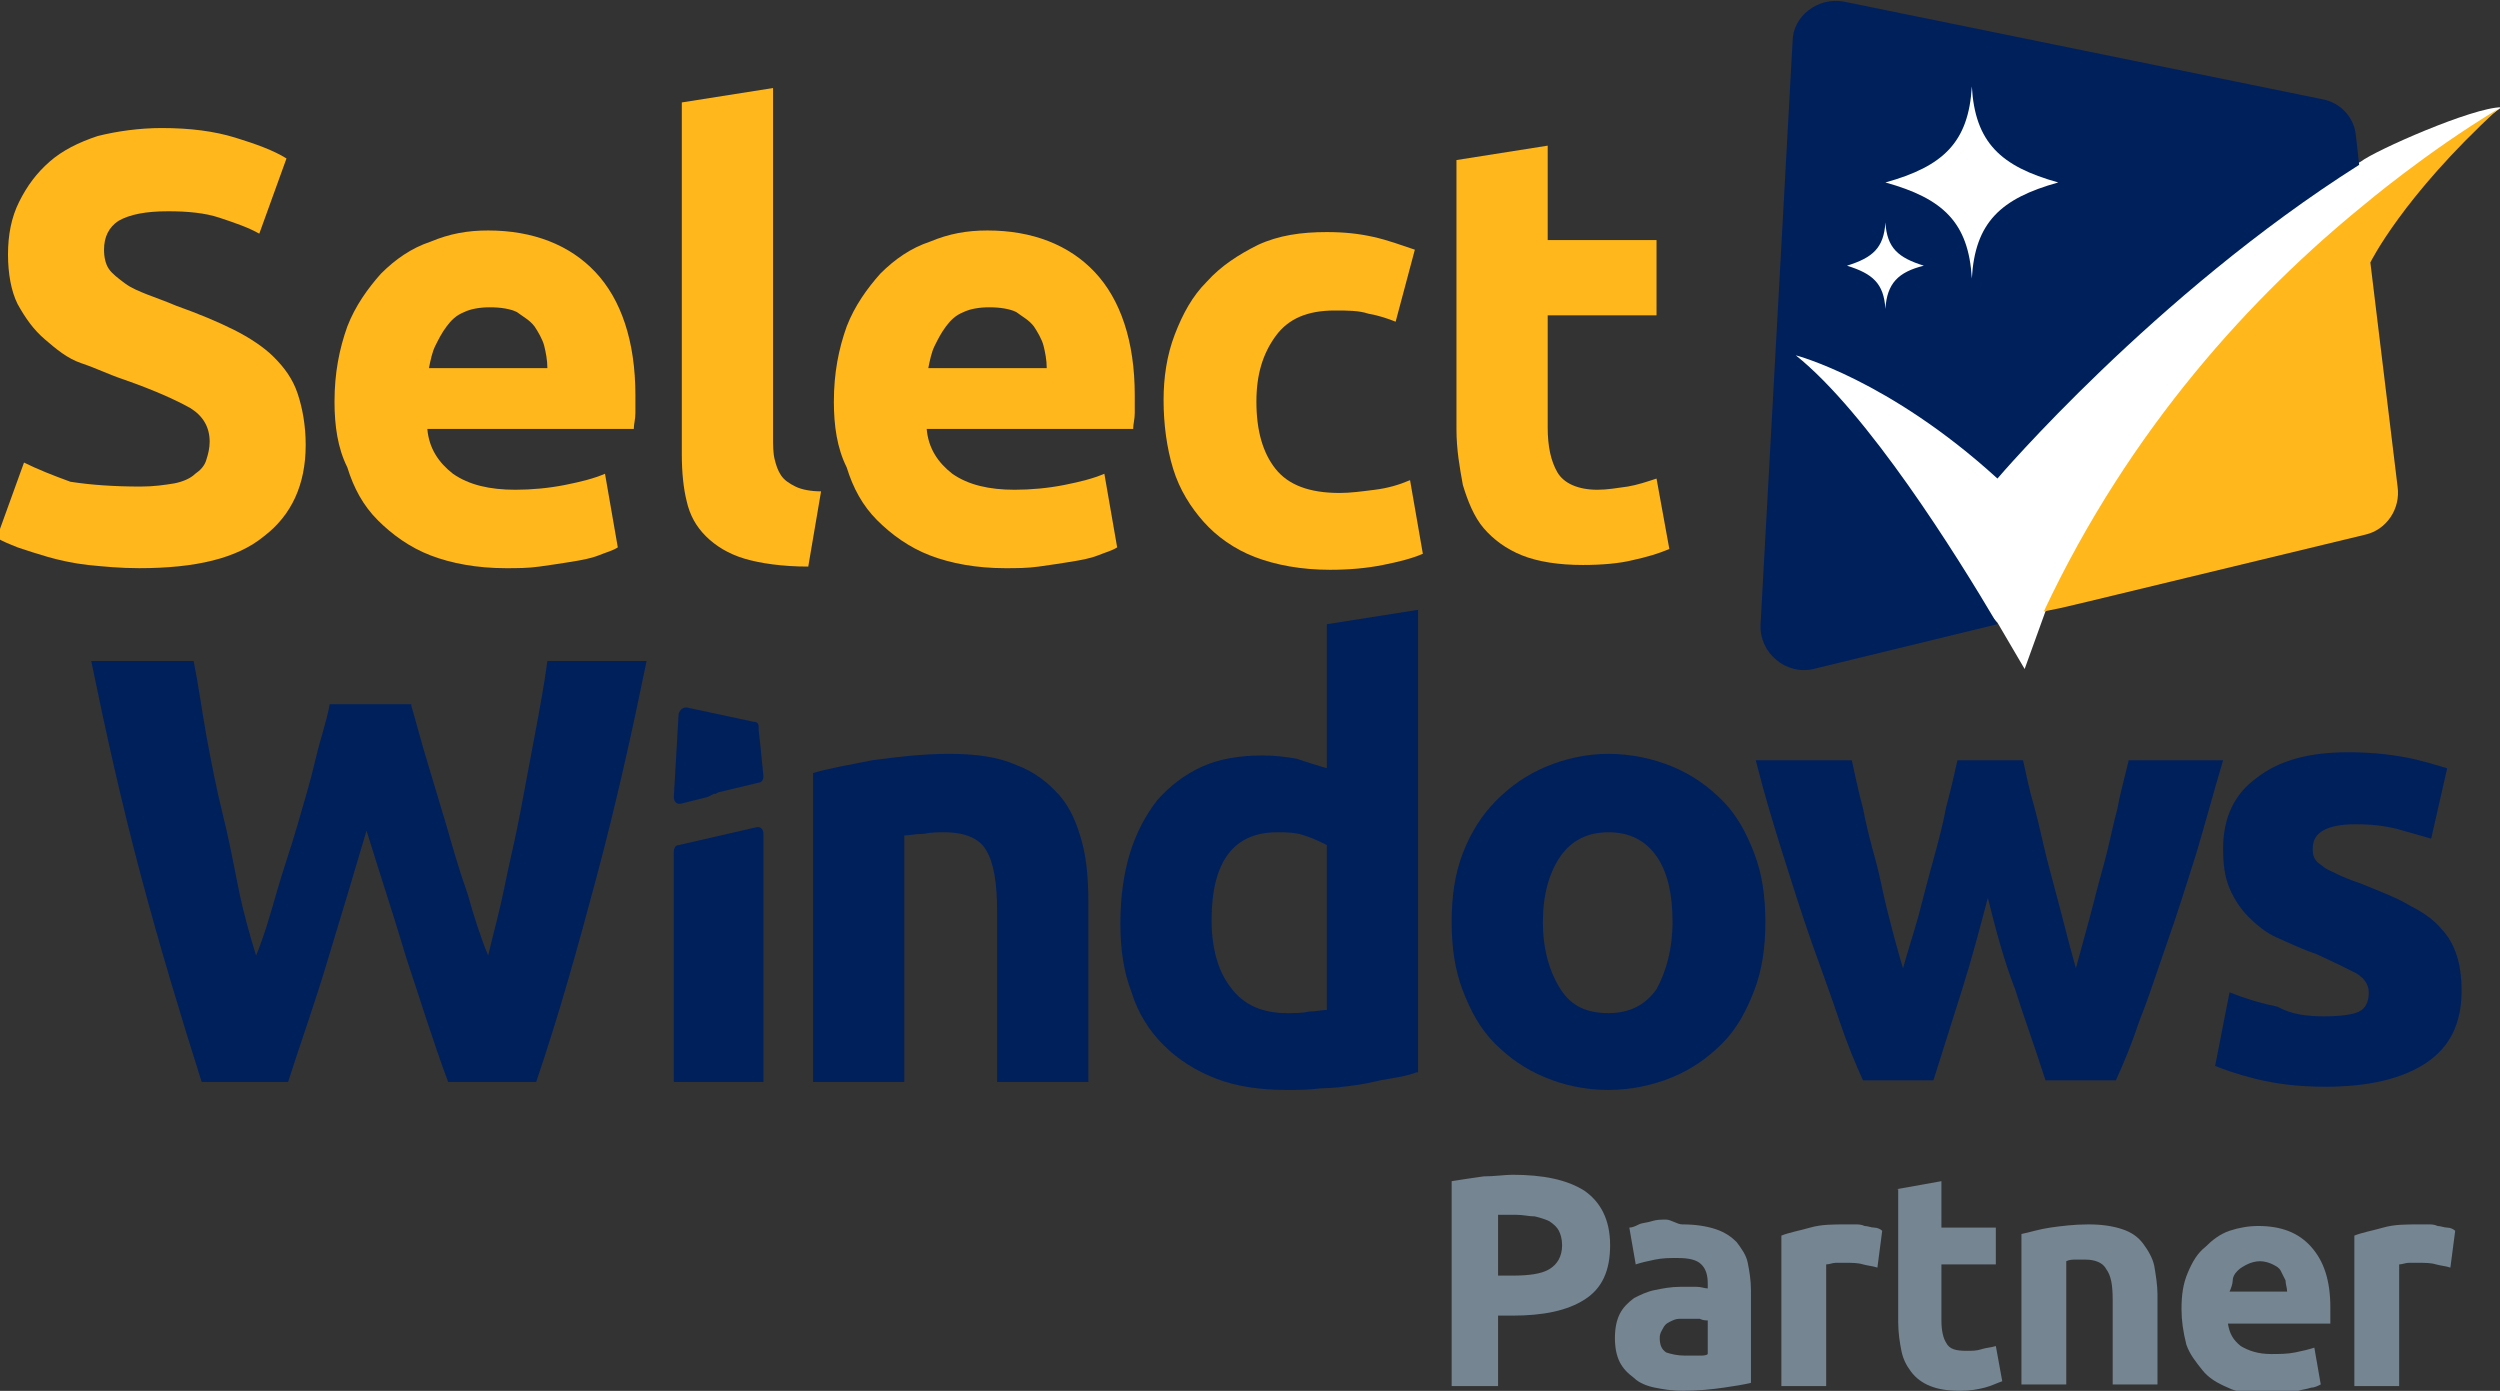 <?xml version="1.0" encoding="utf-8"?>
<!-- Generator: Adobe Illustrator 25.4.1, SVG Export Plug-In . SVG Version: 6.00 Build 0)  -->
<svg version="1.0" xmlns="http://www.w3.org/2000/svg" xmlns:xlink="http://www.w3.org/1999/xlink" x="0px" y="0px"
	 viewBox="0 0 156.2 86.9" style="enable-background:new 0 0 156.2 86.9;" xml:space="preserve">
<rect x="0" y="0" width="156.2" height="86.9" fill="#333333" stroke="none"/>
<style type="text/css">
	.st0{fill:#758592;}
	.st1{fill:#FFFFFF;}
	.st2{fill:#FFB71B;}
	.st3{fill:#00205C;}
</style>
<g id="Staand_logo">
</g>
<g id="Laag_2">
	<g>
		<path class="st0" d="M94.5,73.4c1.9,0,3.4,0.3,4.5,1c1,0.7,1.6,1.8,1.6,3.4c0,1.6-0.5,2.7-1.6,3.4c-1.1,0.7-2.6,1-4.5,1h-0.9v4.4
			h-2.9V73.8c0.6-0.1,1.3-0.2,2-0.3C93.4,73.5,94,73.4,94.5,73.4z M94.7,75.9c-0.2,0-0.4,0-0.6,0c-0.2,0-0.4,0-0.5,0v3.8h0.9
			c1,0,1.8-0.1,2.3-0.4s0.8-0.8,0.8-1.5c0-0.4-0.1-0.7-0.2-0.9c-0.1-0.2-0.3-0.4-0.6-0.6c-0.2-0.1-0.5-0.2-0.9-0.3
			C95.5,76,95.2,75.9,94.7,75.9z"/>
		<path class="st0" d="M105.1,76.5c0.8,0,1.5,0.1,2.1,0.3c0.6,0.2,1,0.5,1.3,0.8c0.3,0.4,0.6,0.8,0.7,1.3s0.2,1.1,0.2,1.7v5.8
			c-0.4,0.1-1,0.2-1.7,0.3c-0.7,0.1-1.6,0.2-2.6,0.2c-0.6,0-1.2-0.1-1.7-0.2c-0.5-0.1-1-0.3-1.3-0.6c-0.4-0.3-0.7-0.6-0.9-1
			c-0.2-0.4-0.3-0.9-0.3-1.5c0-0.6,0.1-1.1,0.3-1.5c0.2-0.4,0.5-0.7,0.9-1c0.4-0.2,0.8-0.4,1.3-0.5c0.5-0.1,1-0.2,1.6-0.2
			c0.4,0,0.7,0,1,0c0.3,0,0.5,0.1,0.7,0.1v-0.3c0-0.5-0.1-0.9-0.4-1.2s-0.8-0.4-1.5-0.4c-0.5,0-0.9,0-1.4,0.1
			c-0.5,0.1-0.9,0.2-1.2,0.3l-0.4-2.3c0.2,0,0.4-0.1,0.6-0.2s0.5-0.1,0.8-0.2s0.6-0.1,0.9-0.1S104.8,76.5,105.1,76.5z M105.3,84.7
			c0.3,0,0.5,0,0.8,0c0.3,0,0.5,0,0.6-0.1v-2.1c-0.1,0-0.3,0-0.5-0.1c-0.2,0-0.4,0-0.6,0c-0.3,0-0.5,0-0.7,0c-0.2,0-0.4,0.1-0.6,0.2
			s-0.3,0.2-0.4,0.4c-0.1,0.2-0.2,0.3-0.2,0.6c0,0.4,0.1,0.7,0.4,0.9C104.4,84.6,104.8,84.7,105.3,84.7z"/>
		<path class="st0" d="M117.3,79.2c-0.3-0.1-0.5-0.1-0.9-0.2c-0.3-0.1-0.7-0.1-1.1-0.1c-0.2,0-0.4,0-0.6,0c-0.2,0-0.4,0.1-0.6,0.1
			v7.6h-2.8v-9.4c0.5-0.2,1.1-0.3,1.8-0.5s1.4-0.2,2.3-0.2c0.2,0,0.3,0,0.5,0c0.2,0,0.4,0,0.6,0.1c0.2,0,0.4,0.1,0.6,0.1
			c0.2,0,0.4,0.1,0.5,0.2L117.3,79.2z"/>
		<path class="st0" d="M118.5,74.3l2.8-0.5v2.9h3.4v2.3h-3.4v3.5c0,0.6,0.1,1.1,0.3,1.4c0.2,0.4,0.6,0.5,1.3,0.5
			c0.3,0,0.6,0,0.9-0.1s0.6-0.1,0.9-0.2l0.4,2.2c-0.3,0.1-0.7,0.3-1.1,0.4s-0.9,0.2-1.5,0.2c-0.8,0-1.4-0.1-1.9-0.3
			s-0.9-0.5-1.2-0.9c-0.3-0.4-0.5-0.8-0.6-1.3c-0.1-0.5-0.2-1.1-0.2-1.8V74.3z"/>
		<path class="st0" d="M126.3,77.1c0.5-0.1,1.1-0.3,1.8-0.4s1.5-0.2,2.4-0.2c0.8,0,1.5,0.1,2.1,0.3s1,0.5,1.3,0.9
			c0.3,0.4,0.6,0.9,0.7,1.4c0.1,0.6,0.2,1.2,0.2,1.8v5.6H132v-5.3c0-0.9-0.1-1.5-0.4-1.9c-0.2-0.4-0.7-0.6-1.3-0.6
			c-0.2,0-0.4,0-0.6,0c-0.2,0-0.4,0-0.6,0.1v7.7h-2.8V77.1z"/>
		<path class="st0" d="M136.3,81.8c0-0.9,0.1-1.6,0.4-2.3c0.3-0.7,0.6-1.2,1.1-1.6c0.4-0.4,0.9-0.8,1.5-1c0.6-0.2,1.2-0.3,1.8-0.3
			c1.4,0,2.5,0.4,3.3,1.3c0.8,0.9,1.2,2.1,1.2,3.8c0,0.2,0,0.3,0,0.5c0,0.2,0,0.4,0,0.5h-6.4c0.1,0.6,0.3,1,0.8,1.4
			c0.5,0.3,1.1,0.5,1.9,0.5c0.5,0,1,0,1.5-0.1c0.5-0.1,0.9-0.2,1.2-0.3l0.4,2.3c-0.2,0.1-0.4,0.2-0.6,0.2c-0.3,0.1-0.5,0.1-0.8,0.2
			c-0.3,0.1-0.6,0.1-1,0.1c-0.4,0-0.7,0.1-1.1,0.1c-0.9,0-1.7-0.1-2.3-0.4c-0.7-0.3-1.2-0.6-1.6-1.1c-0.4-0.5-0.8-1-1-1.6
			C136.4,83.2,136.3,82.5,136.3,81.8z M142.9,80.7c0-0.2-0.1-0.5-0.1-0.7c-0.1-0.2-0.2-0.4-0.3-0.6s-0.3-0.3-0.5-0.4
			c-0.2-0.1-0.5-0.2-0.8-0.2c-0.3,0-0.6,0.1-0.8,0.2c-0.2,0.1-0.4,0.2-0.6,0.4c-0.2,0.2-0.3,0.4-0.3,0.6s-0.1,0.5-0.2,0.7H142.9z"/>
		<path class="st0" d="M153.1,79.2c-0.3-0.1-0.5-0.1-0.9-0.2c-0.3-0.1-0.7-0.1-1.1-0.1c-0.2,0-0.4,0-0.6,0c-0.2,0-0.4,0.1-0.6,0.1
			v7.6h-2.8v-9.4c0.5-0.2,1.1-0.3,1.8-0.5s1.4-0.2,2.3-0.2c0.2,0,0.3,0,0.5,0c0.2,0,0.4,0,0.6,0.1c0.2,0,0.4,0.1,0.6,0.1
			c0.2,0,0.4,0.1,0.5,0.2L153.1,79.2z"/>
	</g>
	<g>
		<path class="st1" d="M124.8,38.9l1.7,2.9l1.3-3.6l7.2-9.1l13.7-15.7c0,0,4.7-4.7,7.6-6.7c-1.8,0-7.9,2.7-8.8,3.4
			c-4.1,2-15.8,9.2-15.8,9.2l-18.9,1.6l-1.4,1.4l3.5,6.1L124.8,38.9z"/>
		<g>
			<path class="st2" d="M127.7,38.2l1-0.2l1.7-0.4l17.4-4.2c1.3-0.3,2.2-1.6,2-3l-1.7-14c0,0,2-4.1,8-9.6c-4.5,2.7-8.4,6-8.4,6
				C140.8,18.4,133.1,26.7,127.7,38.2z"/>
			<path class="st3" d="M147.2,8.5c-0.1-1.2-1-2.1-2.1-2.3l-29.9-6.1c-1.6-0.3-3.2,0.9-3.2,2.5l-2,36.4c-0.1,1.8,1.6,3.2,3.3,2.8
				l11.5-2.8c-2.6-4.4-8.1-13.2-12.6-16.8c0,0,5.8,1.5,12.6,7.7c0,0,9.8-11.5,22.6-19.6L147.2,8.5z"/>
			<g>
				<path class="st2" d="M8.8,30.4c0.8,0,1.5-0.1,2.1-0.2c0.5-0.1,1-0.3,1.3-0.6c0.3-0.2,0.6-0.5,0.7-0.9c0.1-0.3,0.2-0.7,0.2-1.1
					c0-0.9-0.4-1.6-1.2-2.1C11,25,9.7,24.4,7.7,23.7c-0.9-0.3-1.7-0.7-2.6-1s-1.6-0.9-2.3-1.5c-0.7-0.6-1.2-1.3-1.7-2.2
					c-0.4-0.8-0.6-1.9-0.6-3.1s0.2-2.3,0.7-3.3c0.5-1,1.1-1.8,1.9-2.5c0.8-0.7,1.8-1.2,3-1.6C7.3,8.2,8.7,8,10.1,8
					c1.8,0,3.3,0.2,4.6,0.6s2.4,0.8,3.2,1.3l-1.7,4.7c-0.7-0.4-1.6-0.7-2.5-1c-0.9-0.3-2-0.4-3.2-0.4c-1.4,0-2.4,0.2-3.1,0.6
					c-0.6,0.4-0.9,1-0.9,1.8c0,0.5,0.1,0.9,0.3,1.2c0.2,0.3,0.6,0.6,1,0.9c0.4,0.3,0.9,0.5,1.4,0.7c0.5,0.2,1.1,0.4,1.8,0.7
					c1.4,0.5,2.6,1,3.6,1.5c1,0.5,1.9,1.1,2.5,1.7c0.7,0.7,1.2,1.4,1.5,2.3c0.3,0.9,0.5,2,0.5,3.2c0,2.5-0.9,4.4-2.6,5.7
					c-1.7,1.4-4.3,2-7.8,2c-1.2,0-2.2-0.1-3.2-0.2c-0.9-0.1-1.8-0.3-2.5-0.5c-0.7-0.2-1.3-0.4-1.9-0.6c-0.5-0.2-1-0.4-1.3-0.6
					l1.7-4.7c0.8,0.4,1.8,0.8,2.9,1.2C5.7,30.3,7.1,30.4,8.8,30.4z"/>
				<path class="st2" d="M20.9,25.1c0-1.8,0.3-3.3,0.8-4.7c0.5-1.3,1.3-2.4,2.1-3.3c0.9-0.9,1.9-1.6,3.1-2c1.2-0.5,2.3-0.7,3.6-0.7
					c2.8,0,5.1,0.9,6.7,2.6s2.5,4.3,2.5,7.7c0,0.3,0,0.7,0,1.1c0,0.4-0.1,0.7-0.1,1H26.7c0.1,1.2,0.7,2.1,1.6,2.8c1,0.7,2.3,1,3.9,1
					c1,0,2.1-0.1,3.1-0.3c1-0.2,1.8-0.4,2.5-0.7l0.8,4.6c-0.3,0.2-0.7,0.3-1.2,0.5c-0.5,0.2-1.1,0.3-1.7,0.4c-0.6,0.1-1.3,0.2-2,0.3
					c-0.7,0.1-1.4,0.1-2.1,0.1c-1.8,0-3.4-0.3-4.7-0.8c-1.3-0.5-2.4-1.3-3.3-2.2c-0.9-0.9-1.5-2-1.9-3.3
					C21.1,28,20.9,26.6,20.9,25.1z M34.2,23c0-0.5-0.1-1-0.2-1.4s-0.4-0.9-0.6-1.2c-0.3-0.4-0.7-0.6-1.1-0.9c-0.4-0.2-1-0.3-1.7-0.3
					c-0.6,0-1.2,0.1-1.6,0.3c-0.5,0.2-0.8,0.5-1.1,0.9c-0.3,0.4-0.5,0.8-0.7,1.2s-0.3,0.9-0.4,1.4H34.2z"/>
				<path class="st2" d="M50.5,35.4c-1.6,0-3-0.2-4-0.5c-1-0.3-1.8-0.8-2.4-1.4c-0.6-0.6-1-1.3-1.2-2.2c-0.2-0.8-0.3-1.8-0.3-2.9
					v-22l5.7-0.9v21.8c0,0.5,0,1,0.1,1.4c0.1,0.4,0.2,0.7,0.4,1c0.2,0.3,0.5,0.5,0.9,0.7c0.4,0.2,1,0.3,1.6,0.3L50.5,35.4z"/>
				<path class="st2" d="M52.1,25.1c0-1.8,0.3-3.3,0.8-4.7c0.5-1.3,1.3-2.4,2.1-3.3c0.9-0.9,1.9-1.6,3.1-2c1.2-0.5,2.3-0.7,3.6-0.7
					c2.8,0,5.1,0.9,6.7,2.6s2.5,4.3,2.5,7.7c0,0.3,0,0.7,0,1.1c0,0.4-0.1,0.7-0.1,1H57.9c0.1,1.2,0.7,2.1,1.6,2.8c1,0.7,2.3,1,3.9,1
					c1,0,2.1-0.1,3.1-0.3c1-0.2,1.8-0.4,2.5-0.7l0.8,4.6c-0.3,0.2-0.7,0.3-1.2,0.5c-0.5,0.2-1.1,0.3-1.7,0.4c-0.6,0.1-1.3,0.2-2,0.3
					c-0.7,0.1-1.4,0.1-2.1,0.1c-1.8,0-3.4-0.3-4.7-0.8c-1.3-0.5-2.4-1.3-3.3-2.2c-0.9-0.9-1.5-2-1.9-3.3
					C52.3,28,52.1,26.6,52.1,25.1z M65.4,23c0-0.5-0.1-1-0.2-1.4s-0.4-0.9-0.6-1.2c-0.3-0.4-0.7-0.6-1.1-0.9c-0.4-0.2-1-0.3-1.7-0.3
					c-0.6,0-1.2,0.1-1.6,0.3c-0.5,0.2-0.8,0.5-1.1,0.9c-0.3,0.4-0.5,0.8-0.7,1.2s-0.3,0.9-0.4,1.4H65.4z"/>
				<path class="st2" d="M72.7,25c0-1.4,0.2-2.8,0.7-4.1s1.1-2.4,2-3.3c0.9-1,2-1.7,3.2-2.3c1.3-0.6,2.7-0.8,4.3-0.8
					c1.1,0,2,0.1,2.9,0.3c0.9,0.2,1.7,0.5,2.6,0.8l-1.2,4.5c-0.5-0.2-1.1-0.4-1.7-0.5c-0.6-0.2-1.3-0.2-2.1-0.2
					c-1.7,0-2.9,0.5-3.7,1.6s-1.2,2.4-1.2,4.1c0,1.8,0.4,3.2,1.2,4.2c0.8,1,2.1,1.5,4,1.5c0.7,0,1.4-0.1,2.2-0.2
					c0.8-0.1,1.5-0.3,2.2-0.6l0.8,4.6c-0.7,0.3-1.5,0.5-2.5,0.7c-1,0.2-2.1,0.3-3.3,0.3c-1.8,0-3.4-0.3-4.7-0.8
					c-1.3-0.5-2.4-1.3-3.2-2.2c-0.8-0.9-1.5-2-1.9-3.3S72.7,26.5,72.7,25z"/>
				<path class="st2" d="M91,10l5.7-0.9V15h6.8v4.7h-6.8v7c0,1.2,0.2,2.1,0.6,2.8c0.4,0.7,1.3,1.1,2.5,1.1c0.6,0,1.2-0.1,1.9-0.2
					c0.6-0.1,1.2-0.3,1.8-0.5l0.8,4.4c-0.7,0.3-1.4,0.5-2.3,0.7c-0.8,0.2-1.9,0.3-3.1,0.3c-1.5,0-2.8-0.2-3.8-0.6
					c-1-0.4-1.8-1-2.4-1.7c-0.6-0.7-1-1.7-1.3-2.7c-0.2-1.1-0.4-2.2-0.4-3.5V10z"/>
			</g>
			<g>
				<g>
					<path class="st3" d="M25.7,44.1c0.3,1,0.6,2.2,1,3.5c0.4,1.3,0.8,2.7,1.2,4c0.4,1.4,0.8,2.8,1.3,4.2c0.4,1.4,0.8,2.7,1.3,3.9
						c0.3-1.3,0.7-2.7,1-4.2c0.3-1.5,0.7-3.1,1-4.7c0.3-1.6,0.6-3.2,0.9-4.8s0.6-3.2,0.8-4.7h6.2c-0.9,4.4-1.9,8.9-3.1,13.4
						c-1.2,4.5-2.4,8.8-3.8,12.9H28c-0.9-2.4-1.7-5-2.6-7.7c-0.8-2.7-1.7-5.4-2.5-8c-0.8,2.7-1.6,5.4-2.4,8
						c-0.8,2.7-1.7,5.2-2.5,7.7h-5.4c-1.3-4.1-2.6-8.4-3.8-12.9c-1.2-4.5-2.2-9-3.1-13.4h6.4c0.3,1.5,0.5,3,0.8,4.7
						c0.3,1.6,0.6,3.2,1,4.8s0.7,3.2,1,4.7c0.3,1.5,0.7,2.9,1.1,4.2c0.5-1.2,0.9-2.6,1.3-4c0.4-1.4,0.9-2.8,1.3-4.2
						c0.4-1.4,0.8-2.7,1.1-4c0.3-1.3,0.7-2.4,0.9-3.5H25.7z"/>
					<path class="st3" d="M47.8,67.6h-5.7V53.2c0-0.2,0.1-0.4,0.3-0.4l4.8-1.1c0.3-0.1,0.5,0.1,0.5,0.4V67.6z"/>
					<path class="st3" d="M50.8,48.3c1-0.3,2.2-0.5,3.7-0.8c1.5-0.2,3.1-0.4,4.8-0.4c1.7,0,3.1,0.2,4.2,0.7c1.1,0.4,2,1.1,2.7,1.9
						c0.7,0.8,1.1,1.8,1.4,2.9c0.3,1.1,0.4,2.4,0.4,3.7v11.3h-5.7V57c0-1.8-0.2-3.1-0.7-3.9C61.2,52.4,60.3,52,59,52
						c-0.4,0-0.8,0-1.3,0.1c-0.5,0-0.9,0.1-1.2,0.1v15.4h-5.7V48.3z"/>
					<path class="st3" d="M88.5,67c-0.5,0.2-1.1,0.3-1.7,0.4c-0.7,0.1-1.3,0.3-2.1,0.4c-0.7,0.1-1.5,0.2-2.2,0.2
						c-0.7,0.1-1.5,0.1-2.1,0.1c-1.6,0-3.1-0.2-4.4-0.7c-1.3-0.5-2.4-1.2-3.3-2.1c-0.9-0.9-1.6-2-2-3.3c-0.5-1.3-0.7-2.7-0.7-4.3
						c0-1.6,0.2-3.1,0.6-4.4c0.4-1.3,1-2.4,1.7-3.3c0.8-0.9,1.7-1.6,2.8-2.1c1.1-0.5,2.4-0.7,3.8-0.7c0.8,0,1.5,0.1,2.1,0.2
						c0.6,0.2,1.2,0.4,1.9,0.6v-9l5.7-0.9V67z M75.7,57.5c0,1.7,0.4,3.2,1.2,4.2c0.8,1.1,2,1.6,3.5,1.6c0.5,0,1,0,1.4-0.1
						c0.4,0,0.8-0.1,1.1-0.1V52.8c-0.4-0.2-0.8-0.4-1.4-0.6c-0.6-0.2-1.1-0.2-1.7-0.2C77.1,52,75.7,53.8,75.7,57.5z"/>
					<path class="st3" d="M110.3,57.6c0,1.6-0.2,3-0.7,4.3s-1.1,2.4-2,3.3c-0.9,0.9-1.9,1.6-3.1,2.1c-1.2,0.5-2.6,0.8-4,0.8
						c-1.5,0-2.8-0.3-4-0.8c-1.2-0.5-2.2-1.2-3.1-2.1c-0.9-0.9-1.5-2-2-3.3s-0.7-2.7-0.7-4.3c0-1.6,0.2-3,0.7-4.3s1.2-2.4,2.1-3.3
						s1.9-1.6,3.1-2.1c1.2-0.5,2.5-0.8,3.9-0.8c1.4,0,2.8,0.3,4,0.8c1.2,0.5,2.2,1.2,3.1,2.1c0.9,0.9,1.5,2,2,3.3
						S110.3,56,110.3,57.6z M104.5,57.6c0-1.7-0.3-3.1-1-4.1c-0.7-1-1.7-1.5-3-1.5s-2.3,0.5-3,1.5c-0.7,1-1.1,2.4-1.1,4.1
						s0.4,3.1,1.1,4.2s1.7,1.5,3,1.5s2.3-0.5,3-1.5C104.1,60.7,104.5,59.3,104.5,57.6z"/>
					<path class="st3" d="M124.2,56.1c-0.5,1.9-1,3.8-1.6,5.7c-0.6,1.9-1.2,3.8-1.8,5.7h-4.4c-0.5-1.1-1-2.3-1.5-3.8
						c-0.5-1.5-1.1-3.1-1.7-4.8c-0.6-1.7-1.2-3.6-1.8-5.5c-0.6-1.9-1.2-3.9-1.7-5.9h6c0.2,0.9,0.4,1.9,0.7,3
						c0.2,1.1,0.5,2.2,0.8,3.3c0.3,1.1,0.5,2.3,0.8,3.4c0.3,1.2,0.6,2.3,0.9,3.3c0.3-1.1,0.7-2.3,1-3.4c0.3-1.2,0.6-2.3,0.9-3.4
						c0.3-1.1,0.6-2.2,0.8-3.3c0.3-1.1,0.5-2,0.7-2.9h4.1c0.2,0.9,0.4,1.9,0.7,2.9c0.3,1.1,0.5,2.1,0.8,3.3c0.3,1.1,0.6,2.3,0.9,3.4
						c0.3,1.2,0.6,2.3,0.9,3.4c0.3-1.1,0.6-2.2,0.9-3.3c0.3-1.2,0.6-2.3,0.9-3.4c0.3-1.1,0.5-2.2,0.8-3.3c0.2-1.1,0.5-2.1,0.7-3h5.9
						c-0.6,2-1.1,3.9-1.7,5.9c-0.6,1.9-1.2,3.8-1.8,5.5c-0.6,1.7-1.1,3.3-1.7,4.8c-0.5,1.5-1,2.7-1.5,3.8h-4.4
						c-0.6-1.9-1.3-3.8-1.9-5.7C125.2,60,124.7,58.1,124.2,56.1z"/>
					<path class="st3" d="M145.2,63.5c1,0,1.8-0.1,2.2-0.3c0.4-0.2,0.6-0.6,0.6-1.2c0-0.5-0.3-0.9-0.8-1.2c-0.6-0.3-1.4-0.7-2.5-1.2
						c-0.9-0.3-1.7-0.7-2.4-1s-1.3-0.8-1.8-1.3c-0.5-0.5-0.9-1.1-1.2-1.8c-0.3-0.7-0.4-1.5-0.4-2.5c0-1.9,0.7-3.4,2.1-4.4
						c1.4-1.1,3.3-1.6,5.7-1.6c1.2,0,2.4,0.1,3.5,0.3c1.1,0.2,2,0.5,2.7,0.7l-1,4.4c-0.7-0.2-1.4-0.4-2.1-0.6
						c-0.8-0.2-1.6-0.3-2.6-0.3c-1.8,0-2.7,0.5-2.7,1.5c0,0.2,0,0.4,0.1,0.6c0.1,0.2,0.2,0.3,0.5,0.5c0.2,0.2,0.5,0.3,0.9,0.5
						s0.9,0.4,1.5,0.6c1.2,0.5,2.3,0.9,3.1,1.4c0.8,0.4,1.5,0.9,1.9,1.4c0.5,0.5,0.8,1.1,1,1.7c0.2,0.6,0.3,1.4,0.3,2.2
						c0,2-0.7,3.5-2.2,4.5c-1.5,1-3.6,1.5-6.3,1.5c-1.8,0-3.2-0.2-4.4-0.5c-1.2-0.3-2-0.6-2.5-0.8l0.9-4.6c1,0.4,2,0.7,3,0.9
						C143.2,63.4,144.2,63.5,145.2,63.5z"/>
				</g>
				<g>
					<g>
						<path class="st3" d="M44.6,49.6l0.1,0l0.2-0.1l2.5-0.6c0.2,0,0.3-0.2,0.3-0.4l-0.2-2l-0.1-0.9l0-0.2c0-0.2-0.1-0.3-0.3-0.3
							l-4.2-0.9c-0.2,0-0.4,0.1-0.5,0.4l-0.3,5.2c0,0.3,0.2,0.5,0.5,0.4l1.6-0.4L44.6,49.6z"/>
					</g>
				</g>
			</g>
			<g>
				<defs>
					<path id="SVGID_7_" d="M127.7,38.2l1-0.2l1.7-0.4l17.4-4.2c1.3-0.3,2.2-1.6,2-3l-1.7-14c0,0,2-4.1,8-9.6c-4.5,2.7-8.4,6-8.4,6
						C140.8,18.4,133.1,26.7,127.7,38.2z"/>
				</defs>
				<clipPath id="SVGID_00000091017166732945212080000004509592040074710171_">
					<use xlink:href="#SVGID_7_"  style="overflow:visible;"/>
				</clipPath>
			</g>
			<g>
				<defs>
					<path id="SVGID_10_" d="M112.2,22.1c0,0,5.8,1.5,12.6,7.7c0,0,9.8-11.5,22.6-19.6l-0.2-1.6c-0.1-1.2-1-2.1-2.1-2.3l-29.9-6.1
						c-1.6-0.3-3.2,0.9-3.2,2.5l-2,36.4c-0.1,1.8,1.6,3.2,3.3,2.8l11.5-2.8C122.2,34.5,116.7,25.7,112.2,22.1z"/>
				</defs>
				<clipPath id="SVGID_00000165918550140907763770000016512177017245746316_">
					<use xlink:href="#SVGID_10_"  style="overflow:visible;"/>
				</clipPath>
			</g>
			<path class="st1" d="M117.8,19.3c-0.1-1.6-0.8-2.2-2.4-2.7c1.6-0.5,2.3-1.1,2.4-2.7c0.1,1.6,0.8,2.2,2.4,2.7
				C118.6,17,117.9,17.7,117.8,19.3z"/>
			<path class="st1" d="M123.2,17.4c-0.2-3.5-1.8-5-5.4-6c3.6-1,5.2-2.5,5.4-6c0.2,3.5,1.8,5,5.4,6C125,12.4,123.4,13.9,123.2,17.4z
				"/>
		</g>
	</g>
</g>
</svg>
